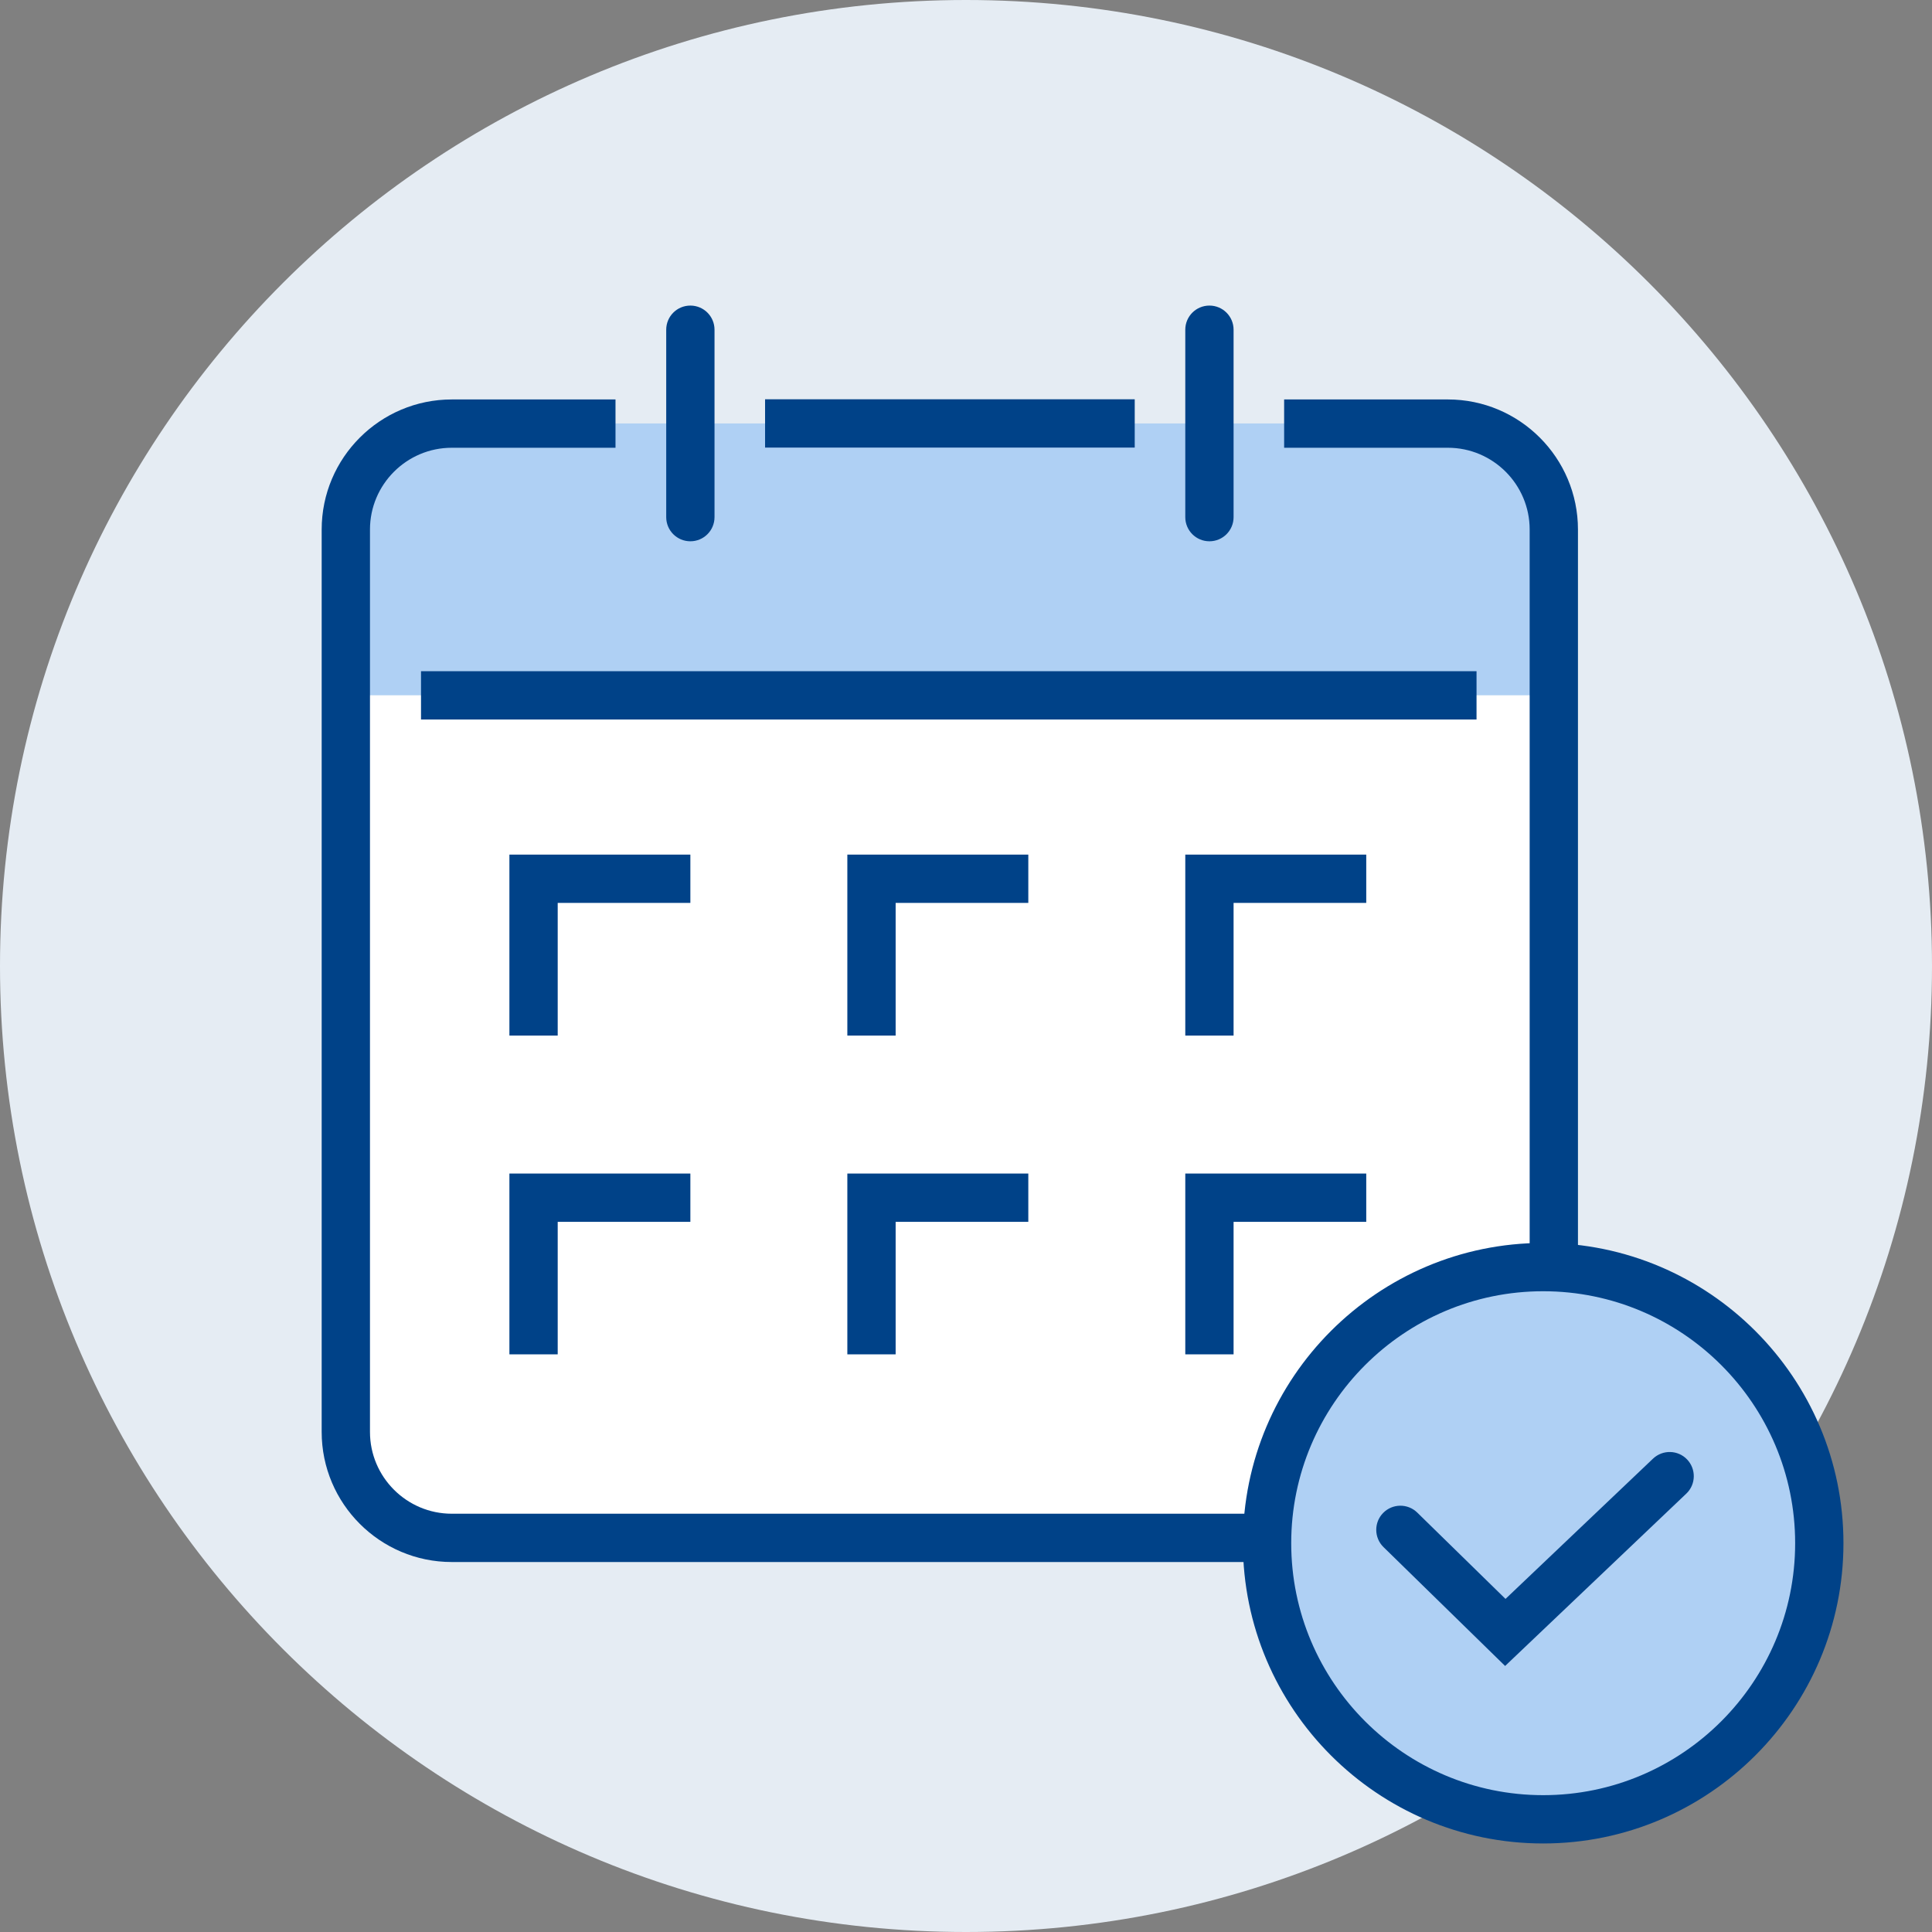 <svg width="120" height="120" viewBox="0 0 120 120" fill="none" xmlns="http://www.w3.org/2000/svg">
<rect x="0" y="0" width="120" height="120" fill="#808080" stroke="none"/>
<g id="icon02" clip-path="url(#clip0_2982_6979)">
<path id="Vector" d="M120 60.001C120 26.863 93.137 0 60 0C26.863 0 0 26.863 0 60.001C0 93.138 26.863 120 60 120C93.137 120 120 93.138 120 60.001Z" fill="#E5ECF3"/>
<path id="Vector_2" d="M21.48 88.931C21.48 92.551 24.441 95.511 28.061 95.511H89.93C93.55 95.511 96.51 92.551 96.51 88.931V43.181H21.48V88.931Z" fill="white"/>
<path id="Vector_3" d="M89.93 26.3H28.061C24.441 26.3 21.48 29.26 21.48 32.88V43.18H96.51V32.88C96.51 29.26 93.55 26.3 89.93 26.3Z" fill="#AFD0F4"/>
<path id="Vector_4" d="M89.93 97.02H28.061C23.601 97.02 19.98 93.391 19.98 88.941V32.891C19.98 28.43 23.61 24.811 28.061 24.811H38.23V27.811H28.061C25.261 27.811 22.98 30.09 22.98 32.891V88.941C22.98 91.741 25.261 94.02 28.061 94.02H89.93C92.731 94.02 95.01 91.741 95.01 88.941V32.891C95.01 30.09 92.731 27.811 89.93 27.811H79.76V24.811H89.93C94.391 24.811 98.01 28.441 98.01 32.891V88.941C98.01 93.401 94.38 97.02 89.93 97.02Z" fill="#004288"/>
<path id="Vector_5" d="M70.48 24.8H47.52V27.8H70.48V24.8Z" fill="#004288"/>
<path id="Vector_6" d="M91.71 41.69H26.15V44.69H91.71V41.69Z" fill="#004288"/>
<path id="Vector_7" d="M76.62 64.321H73.62V53.081H84.86V56.081H76.62V64.321Z" fill="#004288"/>
<path id="Vector_8" d="M55.63 64.321H52.63V53.081H63.87V56.081H55.63V64.321Z" fill="#004288"/>
<path id="Vector_9" d="M34.64 64.321H31.64V53.081H42.88V56.081H34.64V64.321Z" fill="#004288"/>
<path id="Vector_10" d="M55.63 84.121H52.63V72.891H63.87V75.891H55.63V84.121Z" fill="#004288"/>
<path id="Vector_11" d="M76.62 84.121H73.62V72.891H84.86V75.891H76.62V84.121Z" fill="#004288"/>
<path id="Vector_12" d="M34.64 84.121H31.64V72.891H42.88V75.891H34.64V84.121Z" fill="#004288"/>
<path id="Vector_13" d="M75.12 33.62C74.29 33.62 73.62 32.95 73.62 32.12V20.48C73.62 19.651 74.29 18.98 75.12 18.98C75.95 18.98 76.62 19.651 76.62 20.48V32.12C76.62 32.95 75.95 33.62 75.12 33.62Z" fill="#004288"/>
<path id="Vector_14" d="M42.88 33.62C42.05 33.62 41.38 32.95 41.38 32.12V20.48C41.38 19.651 42.05 18.98 42.88 18.98C43.71 18.98 44.38 19.651 44.38 20.48V32.12C44.38 32.95 43.71 33.62 42.88 33.62Z" fill="#004288"/>
<path id="Vector_15" d="M95.85 113.001C105.322 113.001 113 105.322 113 95.851C113 86.379 105.322 78.701 95.85 78.701C86.379 78.701 78.7 86.379 78.7 95.851C78.7 105.322 86.379 113.001 95.85 113.001Z" fill="#AFD0F4"/>
<path id="Vector_16" d="M95.85 114.501C85.57 114.501 77.2 106.141 77.2 95.851C77.2 85.561 85.57 77.201 95.85 77.201C106.13 77.201 114.5 85.571 114.5 95.851C114.5 106.131 106.13 114.501 95.85 114.501ZM95.85 80.201C87.22 80.201 80.2 87.221 80.2 95.851C80.2 104.481 87.22 111.501 95.85 111.501C104.48 111.501 111.5 104.481 111.5 95.851C111.5 87.221 104.48 80.201 95.85 80.201Z" fill="#004288"/>
<path id="Vector_17" d="M93.48 103.471L85.93 96.091C85.34 95.511 85.33 94.561 85.91 93.971C86.49 93.381 87.44 93.371 88.03 93.951L93.51 99.311L102.67 90.601C103.27 90.031 104.22 90.051 104.79 90.651C105.36 91.251 105.34 92.201 104.74 92.771L93.48 103.481V103.471Z" fill="#004288"/>
</g>
<defs>
<clipPath id="clip0_2982_6979">
<rect width="120" height="120" fill="white" transform="translate(0 0)"/>
</clipPath>
</defs>
</svg>
